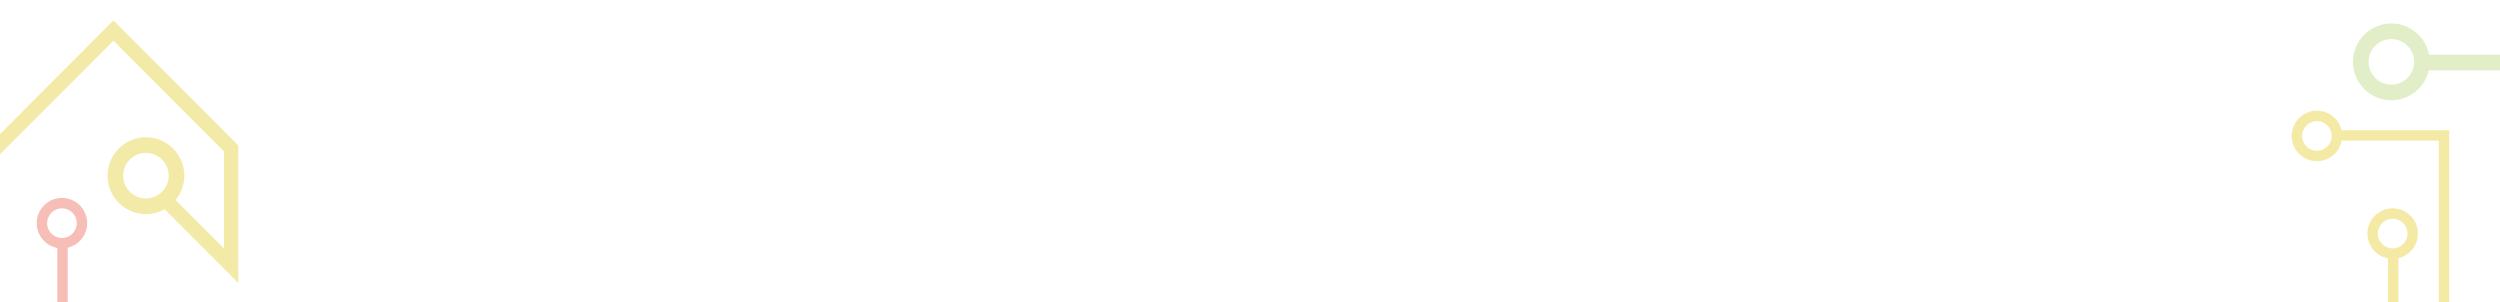 <?xml version="1.0" encoding="utf-8"?>
<!-- Generator: Adobe Illustrator 15.1.0, SVG Export Plug-In . SVG Version: 6.00 Build 0)  -->
<!DOCTYPE svg PUBLIC "-//W3C//DTD SVG 1.1//EN" "http://www.w3.org/Graphics/SVG/1.1/DTD/svg11.dtd">
<svg version="1.1" id="footer_export" xmlns="http://www.w3.org/2000/svg" xmlns:xlink="http://www.w3.org/1999/xlink" x="0px"
	 y="0px" width="1920px" height="232px" viewBox="0 0 1920 232" enable-background="new 0 0 1920 232" xml:space="preserve">
<path fill="#F4EAA5" d="M1798.262,100c-1.997-8.581-9.689-15-18.867-15C1768.7,85,1760,93.698,1760,104.39
	c0,10.692,8.7,19.392,19.395,19.392c9.455,0,17.339-6.81,19.037-15.781H1873v124h8V100H1798.262z M1779.395,115.781
	c-6.283,0-11.395-5.11-11.395-11.392c0-6.28,5.111-11.39,11.395-11.39c6.278,0,11.387,5.109,11.387,11.39
	C1790.781,110.671,1785.673,115.781,1779.395,115.781z"/>
<path fill="#F4EAA5" d="M1856.961,179.396c0-10.694-8.699-19.396-19.392-19.396c-10.691,0-19.39,8.701-19.39,19.396
	c0,9.469,6.83,17.361,15.82,19.043V232h8v-33.748C1850.561,196.24,1856.961,188.559,1856.961,179.396z M1837.569,190.782
	c-6.28,0-11.39-5.108-11.39-11.387c0-6.283,5.109-11.396,11.39-11.396c6.281,0,11.392,5.112,11.392,11.396
	C1848.961,185.674,1843.851,190.782,1837.569,190.782z"/>
<path fill="#F7BEB7" d="M66.961,171.396c0-10.694-8.699-19.396-19.392-19.396c-10.691,0-19.39,8.701-19.39,19.396
	c0,9.469,6.83,17.361,15.82,19.043V232h8v-41.748C60.561,188.24,66.961,180.559,66.961,171.396z M47.569,182.782
	c-6.28,0-11.39-5.108-11.39-11.387c0-6.283,5.109-11.396,11.39-11.396c6.281,0,11.392,5.112,11.392,11.396
	C58.961,177.674,53.851,182.782,47.569,182.782z"/>
<path fill="#E2EEC8" d="M1920,42h-54.464c-2.591-13.637-14.59-23.981-28.967-23.981c-16.261,0-29.489,13.232-29.489,29.497
	c0,16.258,13.229,29.484,29.489,29.484c14.033,0,25.8-9.853,28.764-23H1920V42z M1836.569,65c-9.644,0-17.489-7.844-17.489-17.484
	c0-9.647,7.846-17.497,17.489-17.497c9.645,0,17.491,7.85,17.491,17.497C1854.061,57.156,1846.214,65,1836.569,65z"/>
<path fill="#F3EAA7" d="M183,111.724L87.125,15.717L0,102.961v15.368l0.1,0.1l87.025-87.146L172,116.276v74.445l-37.124-37.123
	c4.179-5.09,6.691-11.596,6.691-18.679c0-16.265-13.229-29.497-29.491-29.497c-16.26,0-29.489,13.232-29.489,29.497
	c0,16.258,13.229,29.484,29.489,29.484c5.197,0,10.081-1.355,14.326-3.725L183,217.278V111.724z M94.587,134.92
	c0-9.647,7.846-17.497,17.489-17.497c9.645,0,17.491,7.85,17.491,17.497c0,9.641-7.847,17.484-17.491,17.484
	C102.433,152.404,94.587,144.561,94.587,134.92z"/>
</svg>
